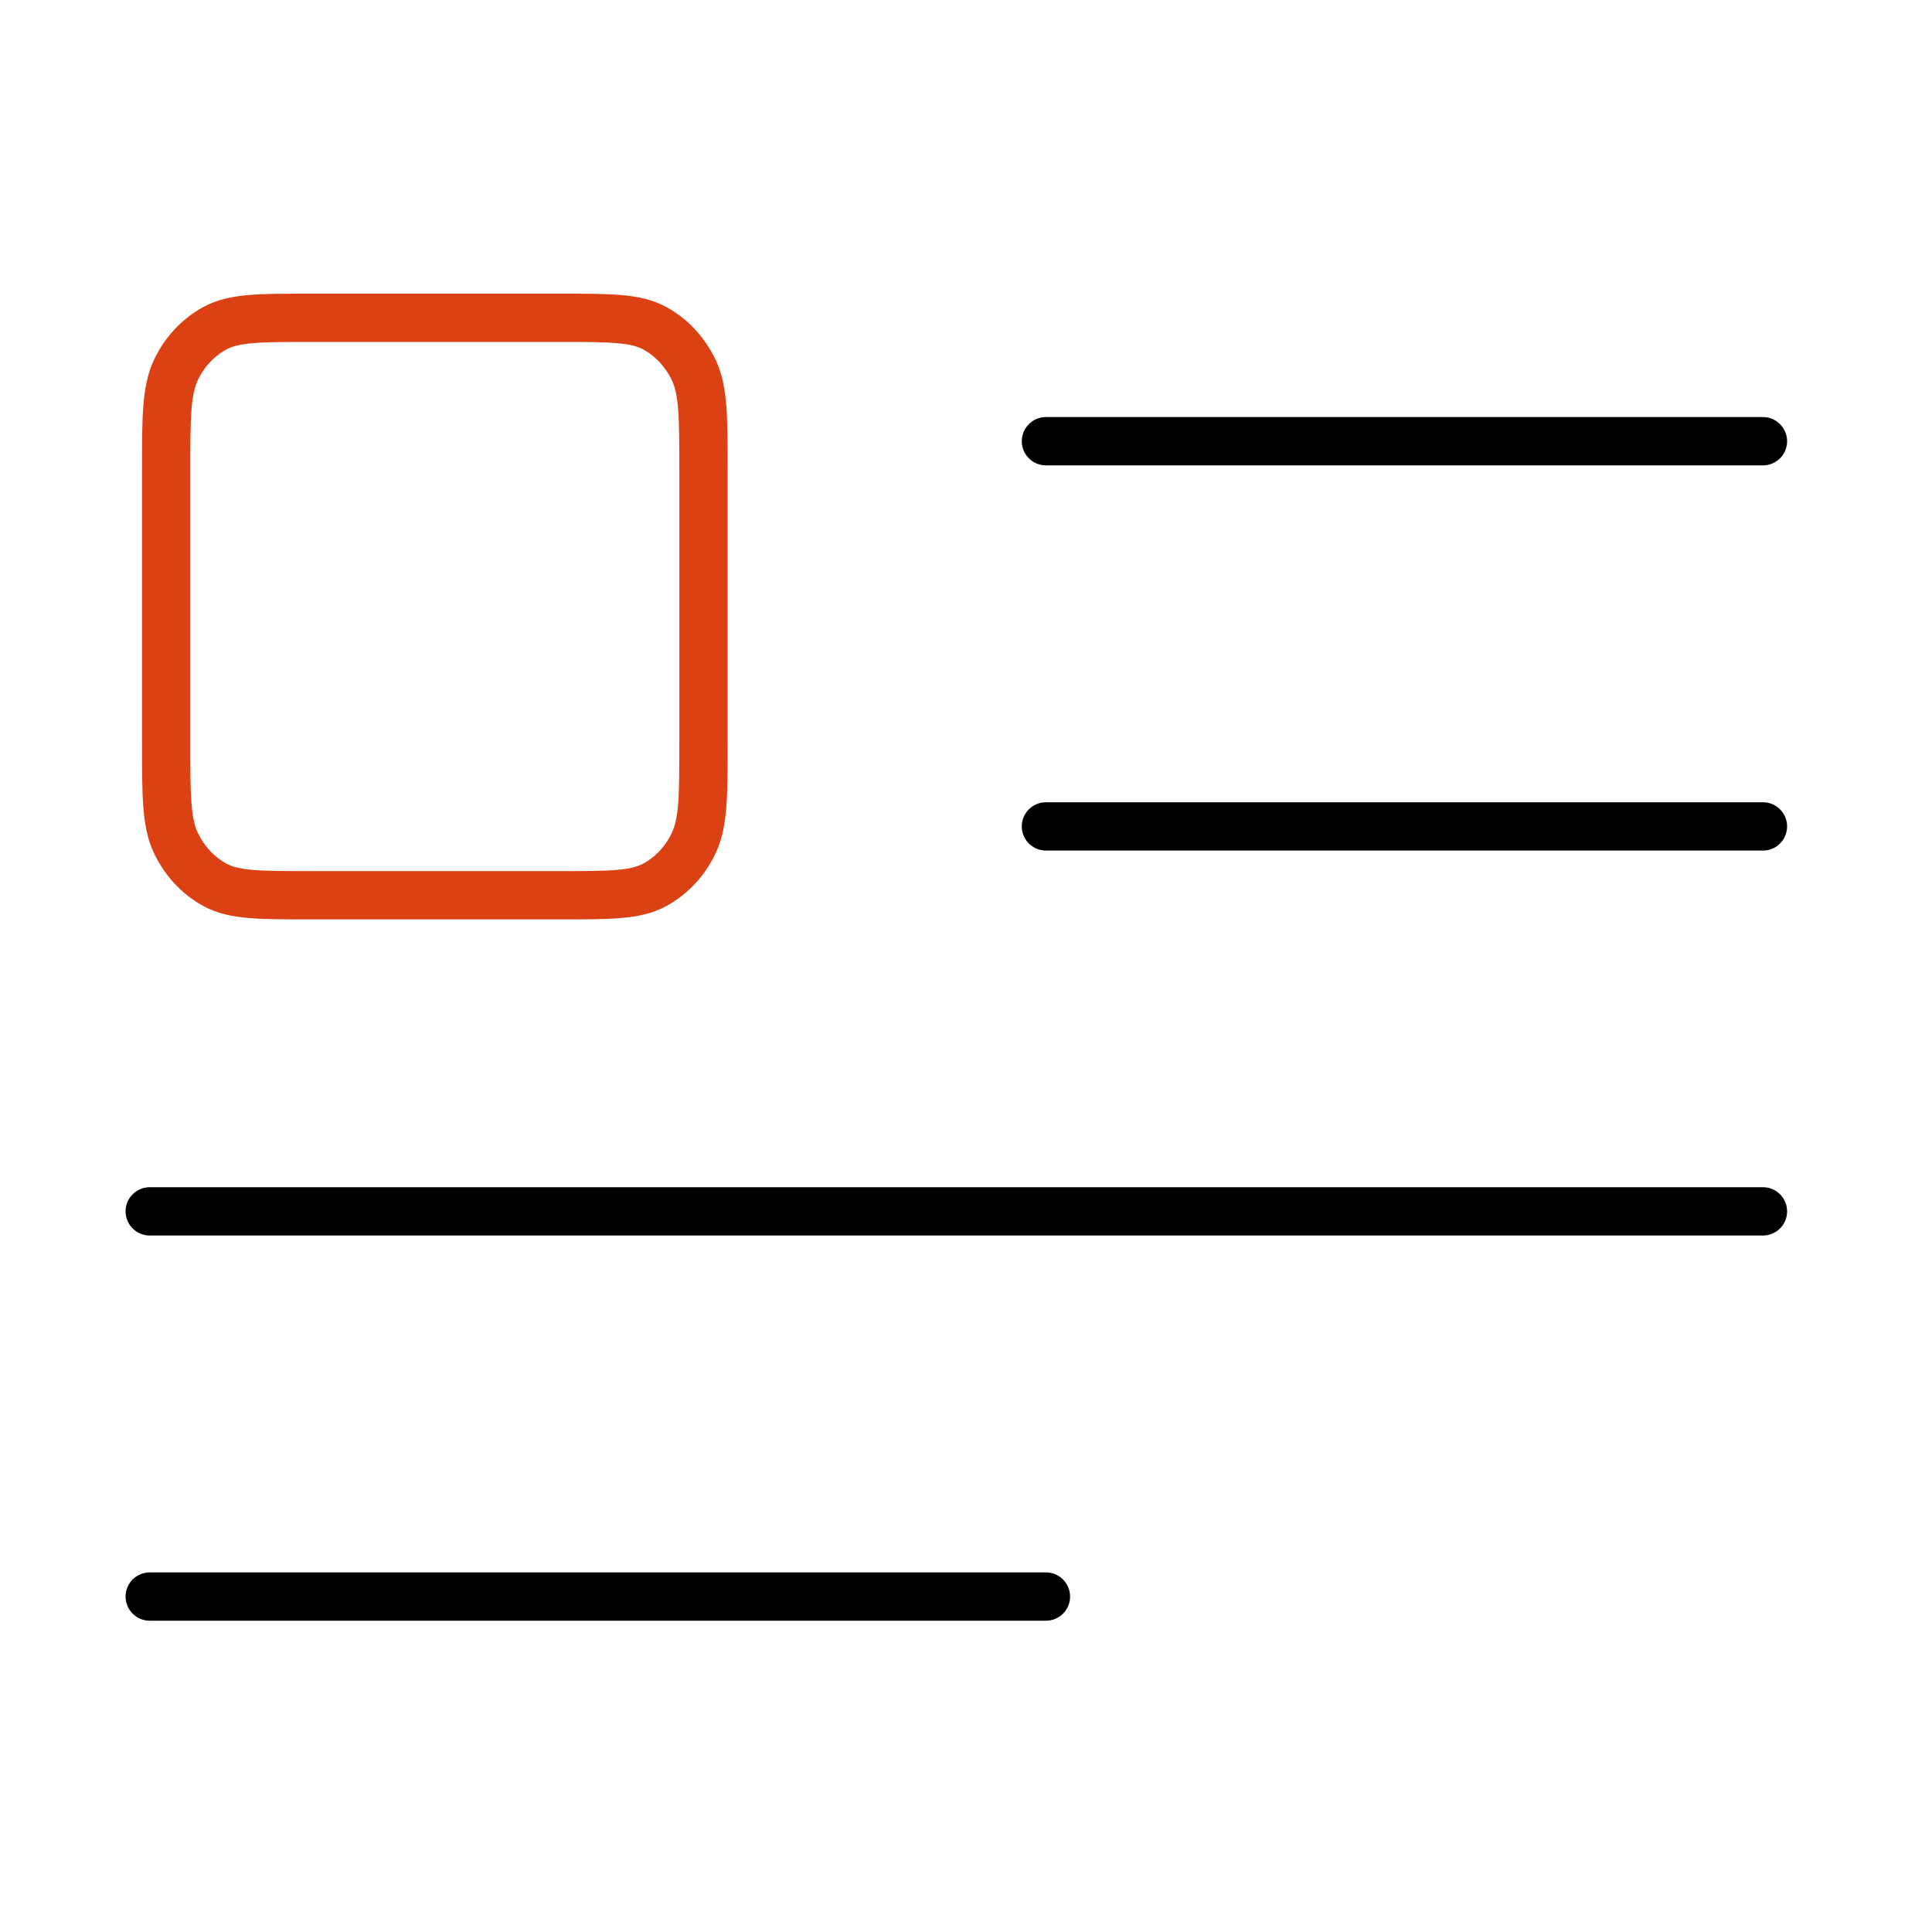 <?xml version="1.0" encoding="utf-8"?>
<!-- Generator: Adobe Illustrator 28.0.0, SVG Export Plug-In . SVG Version: 6.00 Build 0)  -->
<svg version="1.1" id="图层_1" xmlns="http://www.w3.org/2000/svg" xmlns:xlink="http://www.w3.org/1999/xlink" x="0px" y="0px"
	 viewBox="0 0 800 800" style="enable-background:new 0 0 800 800;" xml:space="preserve">
<style type="text/css">
	.st0{fill:none;stroke:#000000;stroke-width:20;stroke-linecap:round;stroke-linejoin:round;stroke-miterlimit:133.333;}
	.st1{fill:none;stroke:#DC4113;stroke-width:20;stroke-linecap:round;stroke-linejoin:round;stroke-miterlimit:133.333;}
</style>
<path class="st0" d="M62,501.6h668 M62,661.1h371.1 M730,182.7H433.1 M730,342.2H433.1"/>
<path class="st1" d="M128.1,370.7H232c20.8,0,31.2,0,39.1-4.3c7-3.8,12.7-9.9,16.2-17.4c4-8.5,4-19.7,4-42V195.3c0-22.3,0-33.5-4-42
	c-3.6-7.5-9.2-13.6-16.2-17.4c-7.9-4.3-18.3-4.3-39.1-4.3H128.1c-20.8,0-31.2,0-39.1,4.3c-7,3.8-12.7,9.9-16.2,17.4
	c-4,8.5-4,19.7-4,42V307c0,22.3,0,33.5,4,42c3.6,7.5,9.2,13.6,16.2,17.4C96.9,370.7,107.3,370.7,128.1,370.7z"/>
</svg>
